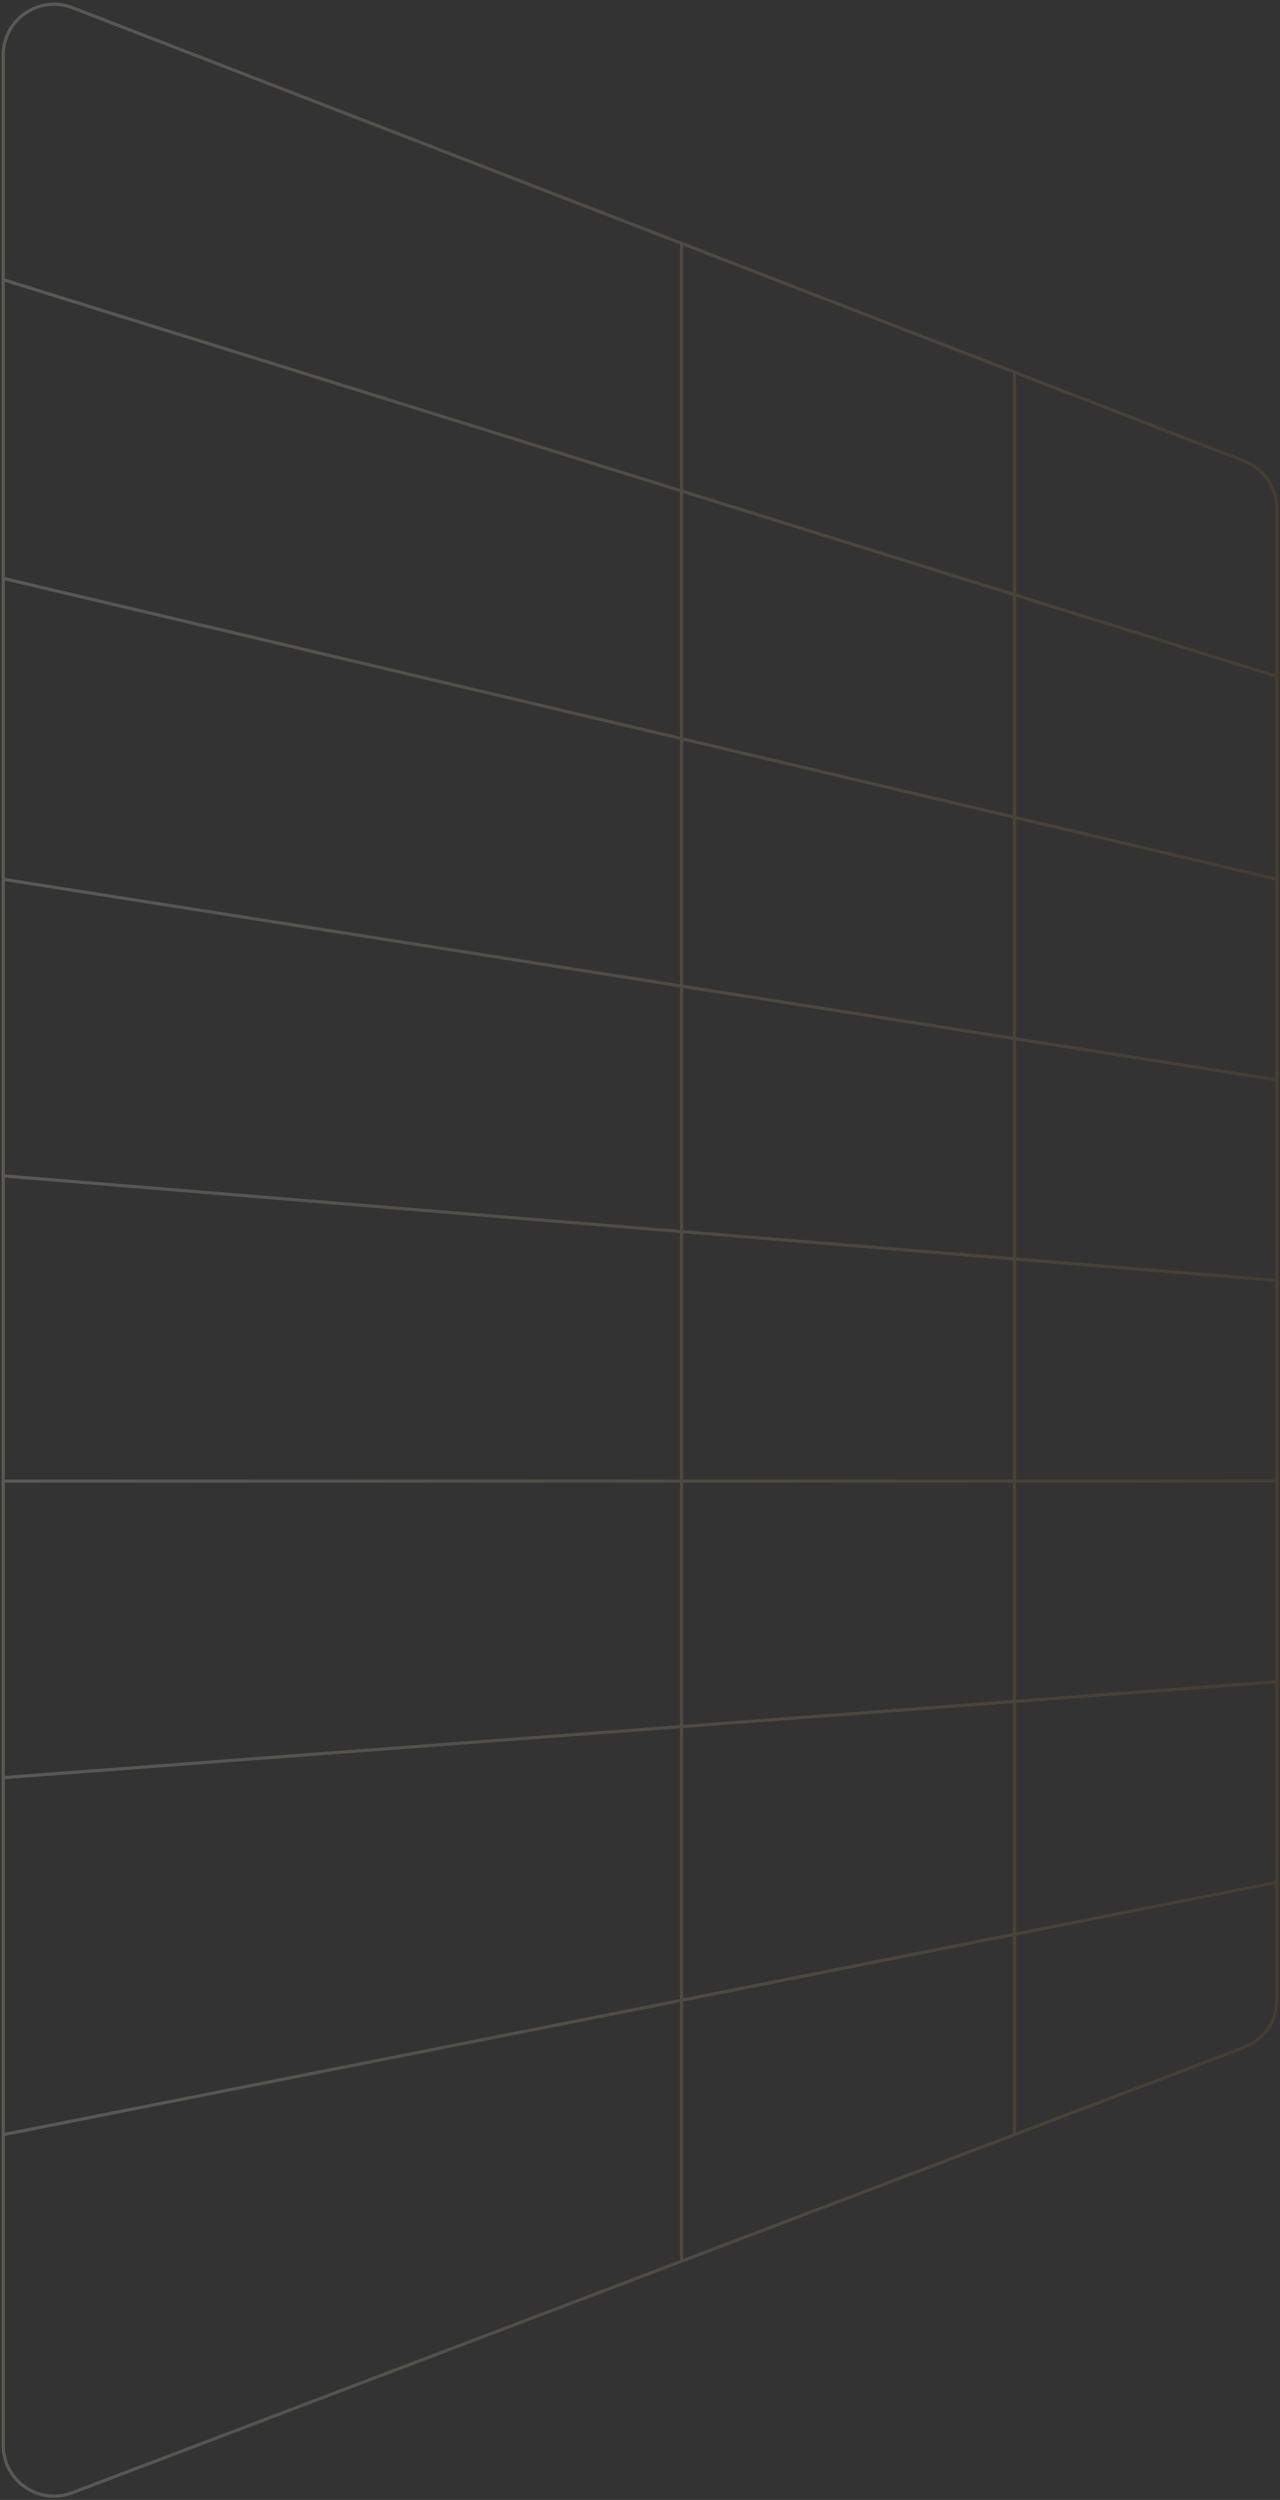 <svg width="402" height="785" fill="none" xmlns="http://www.w3.org/2000/svg"><rect width="100%" height="100%" fill="#333333" stroke="none"/><path opacity=".2" d="m318.588 670.313 72.096-27.398A16 16 0 0 0 401 627.959v-36.894m-82.412 79.248V116.862m0 553.451-104.523 39.72m104.523-593.171 72.185 27.926A15.999 15.999 0 0 1 401 159.71v52.712m-82.412-95.56L214.065 76.426m0 0L22.773 2.423C12.288-1.633 1 6.103 1 17.345v70.46m213.065-11.379v633.607m0 0L22.684 782.76C12.214 786.739 1 779.005 1 767.803v-97.49m400-79.248L1 670.313m400-79.248v-62.993M1 670.313V558.199m0 0 400-30.127M1 558.199v-93.12m400 62.993v-62.993m0 0H1m400 0v-62.993M1 465.079V369.22m400 32.866L1 369.22m400 32.866v-62.993M1 369.22V276.1m400 62.993L1 276.1m400 62.993V276.1m-400 0v-94.49m400 94.49L1 181.61m400 94.49v-63.678M1 181.61V87.805m400 124.617L1 87.805" stroke="url(#a)"/><defs><linearGradient id="a" x1="401" y1="409.658" x2="1" y2="409.658" gradientUnits="userSpaceOnUse"><stop stop-color="#916328"/><stop offset="1" stop-color="#FEF0DE"/></linearGradient></defs></svg>